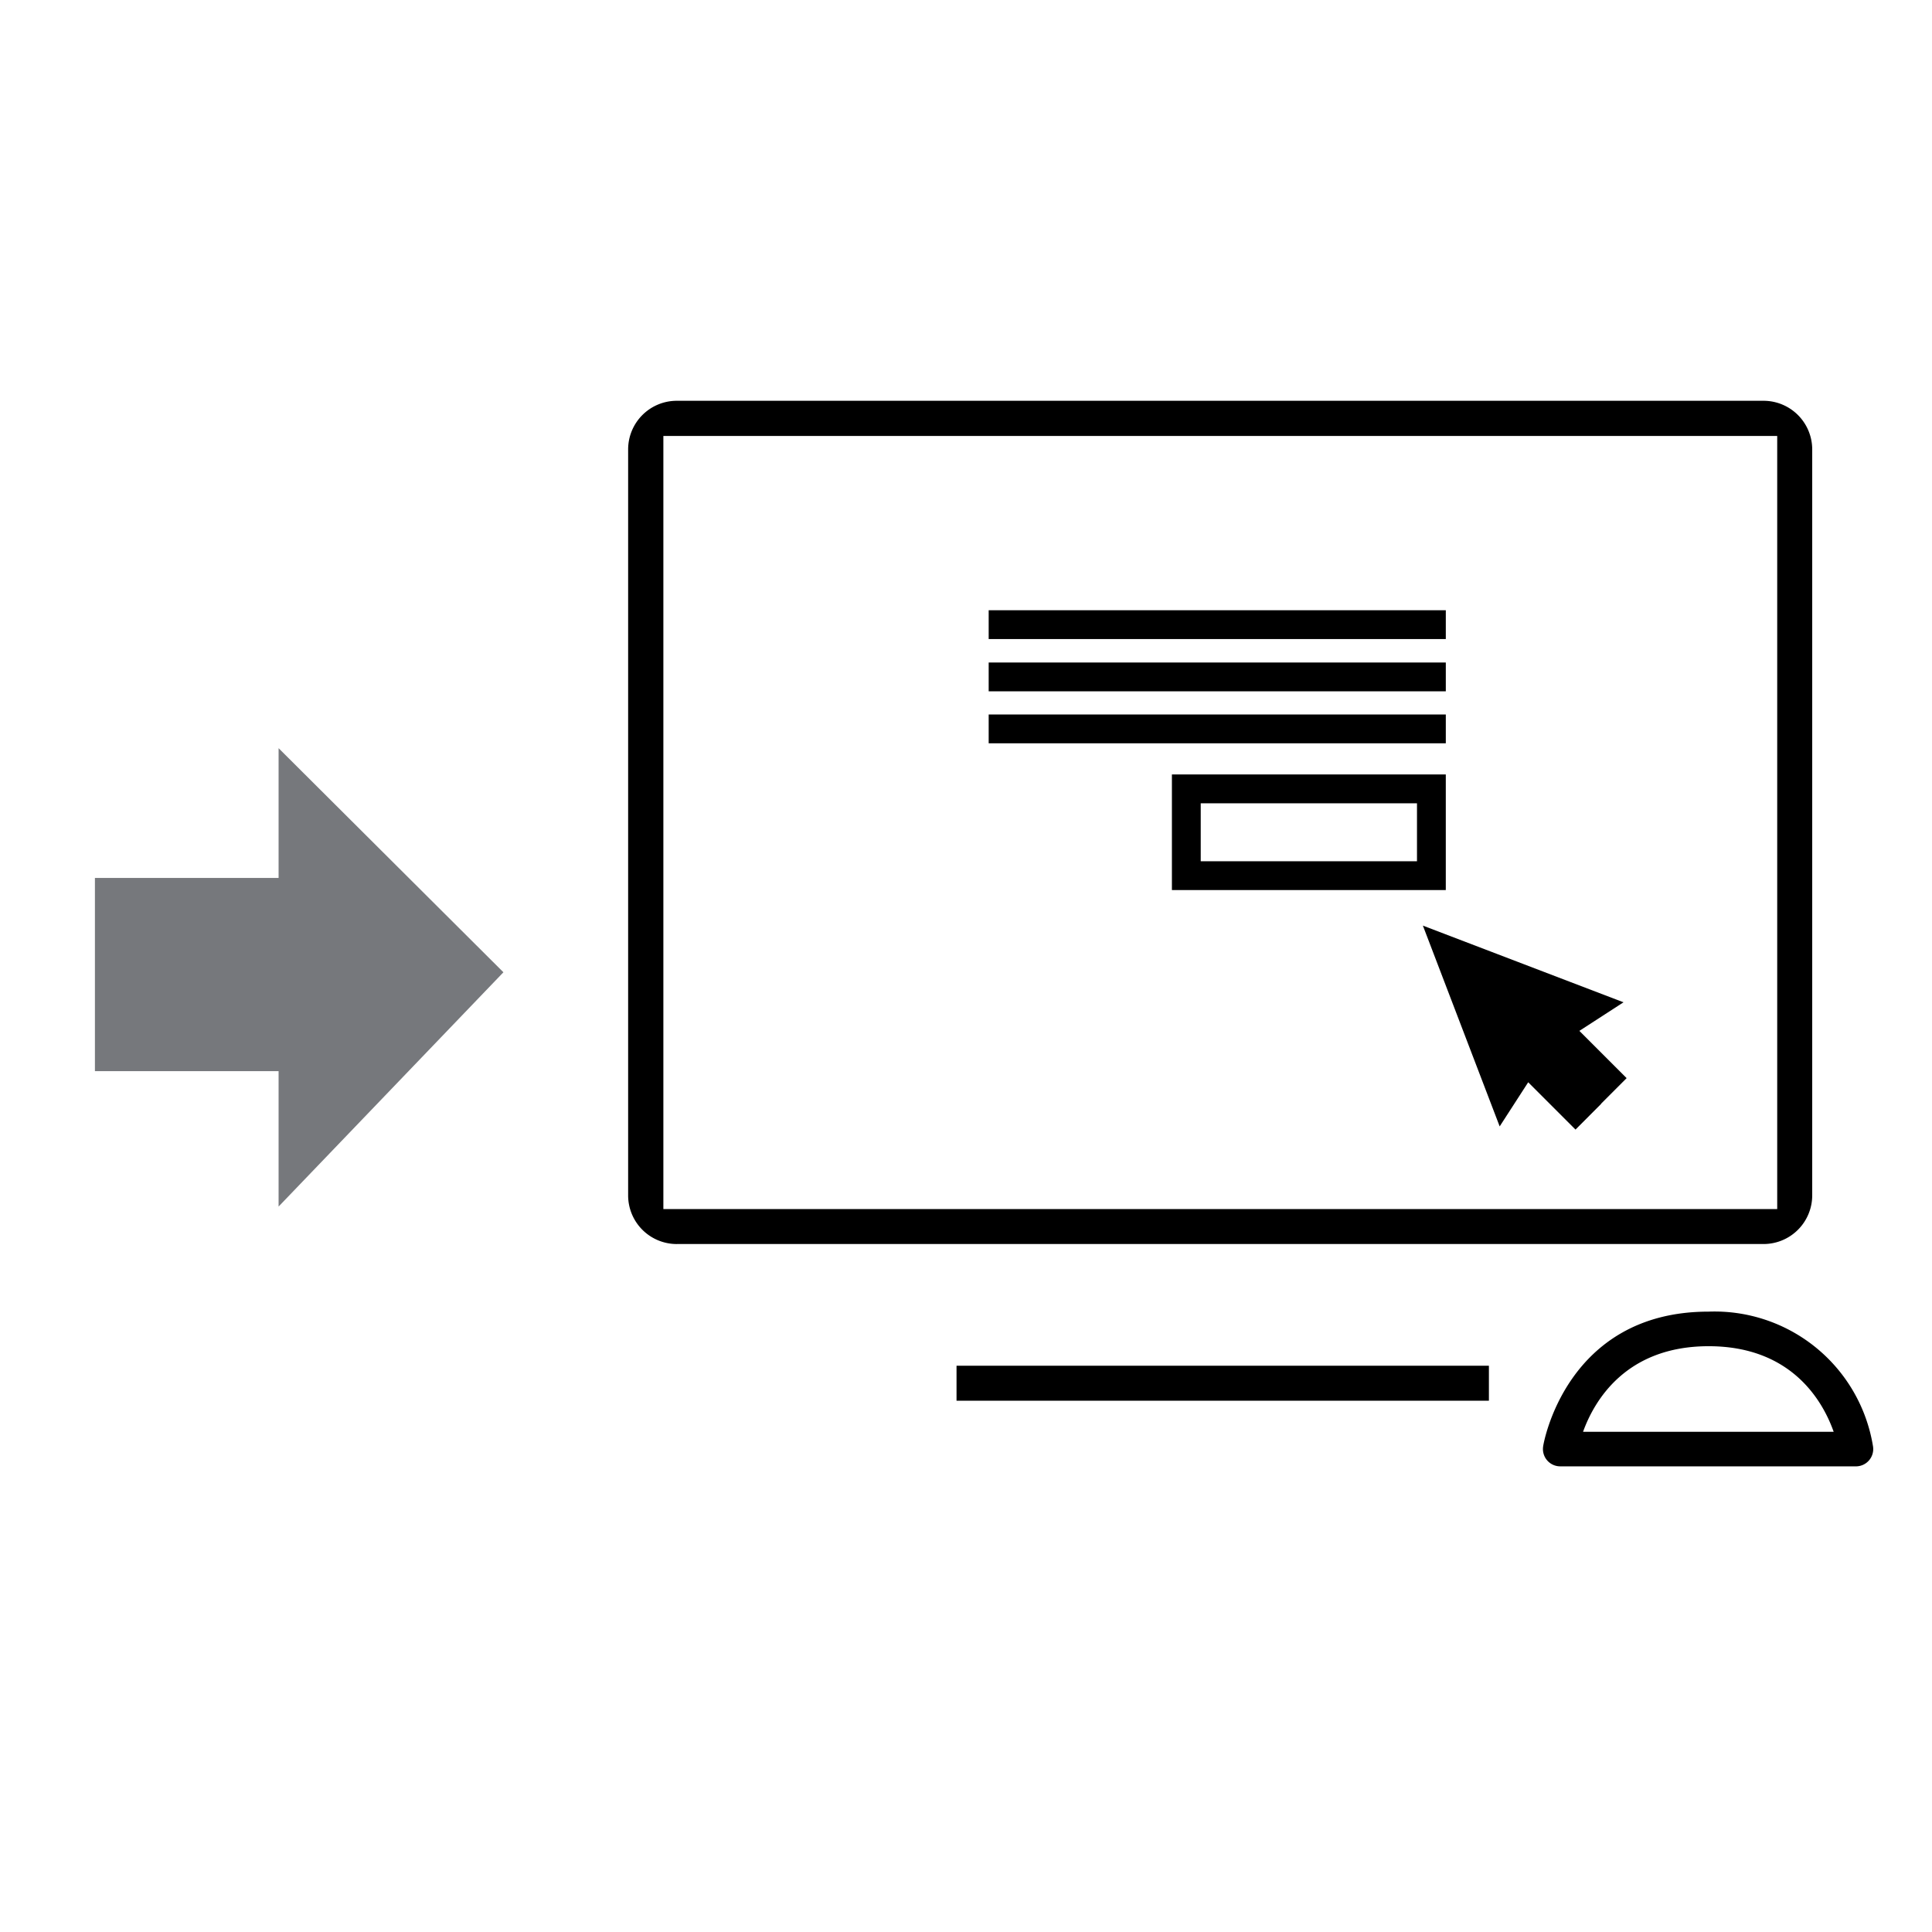 <?xml version="1.0" encoding="UTF-8"?> <svg xmlns="http://www.w3.org/2000/svg" width="170" height="170" viewBox="0 0 170 170"><g id="Groupe_9" data-name="Groupe 9" transform="translate(-2988 -6131)"><rect id="Rectangle_10" data-name="Rectangle 10" width="170" height="170" transform="translate(2988 6131)" fill="rgba(255,255,255,0)"></rect><g id="Groupe_8" data-name="Groupe 8" transform="translate(-181.648 -1.748)"><path id="Tracé_20" data-name="Tracé 20" d="M18.8-4.8,39.415,14.983H-.918Z" transform="translate(3209.145 6199.5) rotate(90)" fill="#76787c"></path><rect id="Rectangle_11" data-name="Rectangle 11" width="18" height="17" transform="translate(3178 6210)" fill="#76787c"></rect></g><g id="Xerox_All_In_Plan_Step2_000000" transform="translate(3031.271 6138.696)"><path id="Tracé_16" data-name="Tracé 16" d="M15.1,98.691h98.009V30.663H15.1Zm1.192,3.078A4.279,4.279,0,0,1,12,97.494V31.844a4.279,4.279,0,0,1,4.274-4.274H111.91a4.284,4.284,0,0,1,4.279,4.274v65.65a4.284,4.284,0,0,1-4.279,4.274H16.295" transform="translate(0 0)"></path><rect id="Rectangle_5" data-name="Rectangle 5" width="40.223" height="2.535" transform="translate(43.725 46)"></rect><rect id="Rectangle_6" data-name="Rectangle 6" width="40.223" height="2.535" transform="translate(43.725 50.599)"></rect><rect id="Rectangle_7" data-name="Rectangle 7" width="40.223" height="2.535" transform="translate(43.725 55.173)"></rect><path id="Tracé_17" data-name="Tracé 17" d="M130.469,102.591h-24.1V92.42h24.1Zm-21.564-2.535h19.029v-5.1H108.905Z" transform="translate(-46.522 -31.969)"></path><path id="Tracé_18" data-name="Tracé 18" d="M167.834,132.066l-4.158-4.158,3.884-2.515-17.67-6.754.02.015,6.754,17.66,2.51-3.884,4.163,4.163,2.256-2.261-.01-.01Z" transform="translate(-67.976 -44.895)"></path><rect id="Rectangle_8" data-name="Rectangle 8" width="46.844" height="3.078" transform="translate(40.896 112.477)"></rect><path id="Tracé_19" data-name="Tracé 19" d="M198.319,199.254H172.3a1.521,1.521,0,0,1-1.521-1.754c0-.117,1.977-11.859,14.547-11.859a14.124,14.124,0,0,1,14.481,11.87,1.521,1.521,0,0,1-1.521,1.744Zm-24.028-3.042h22.051c-.953-2.692-3.691-7.529-11-7.529S175.265,193.514,174.291,196.212Z" transform="translate(-78.266 -77.924)"></path></g></g></svg> 